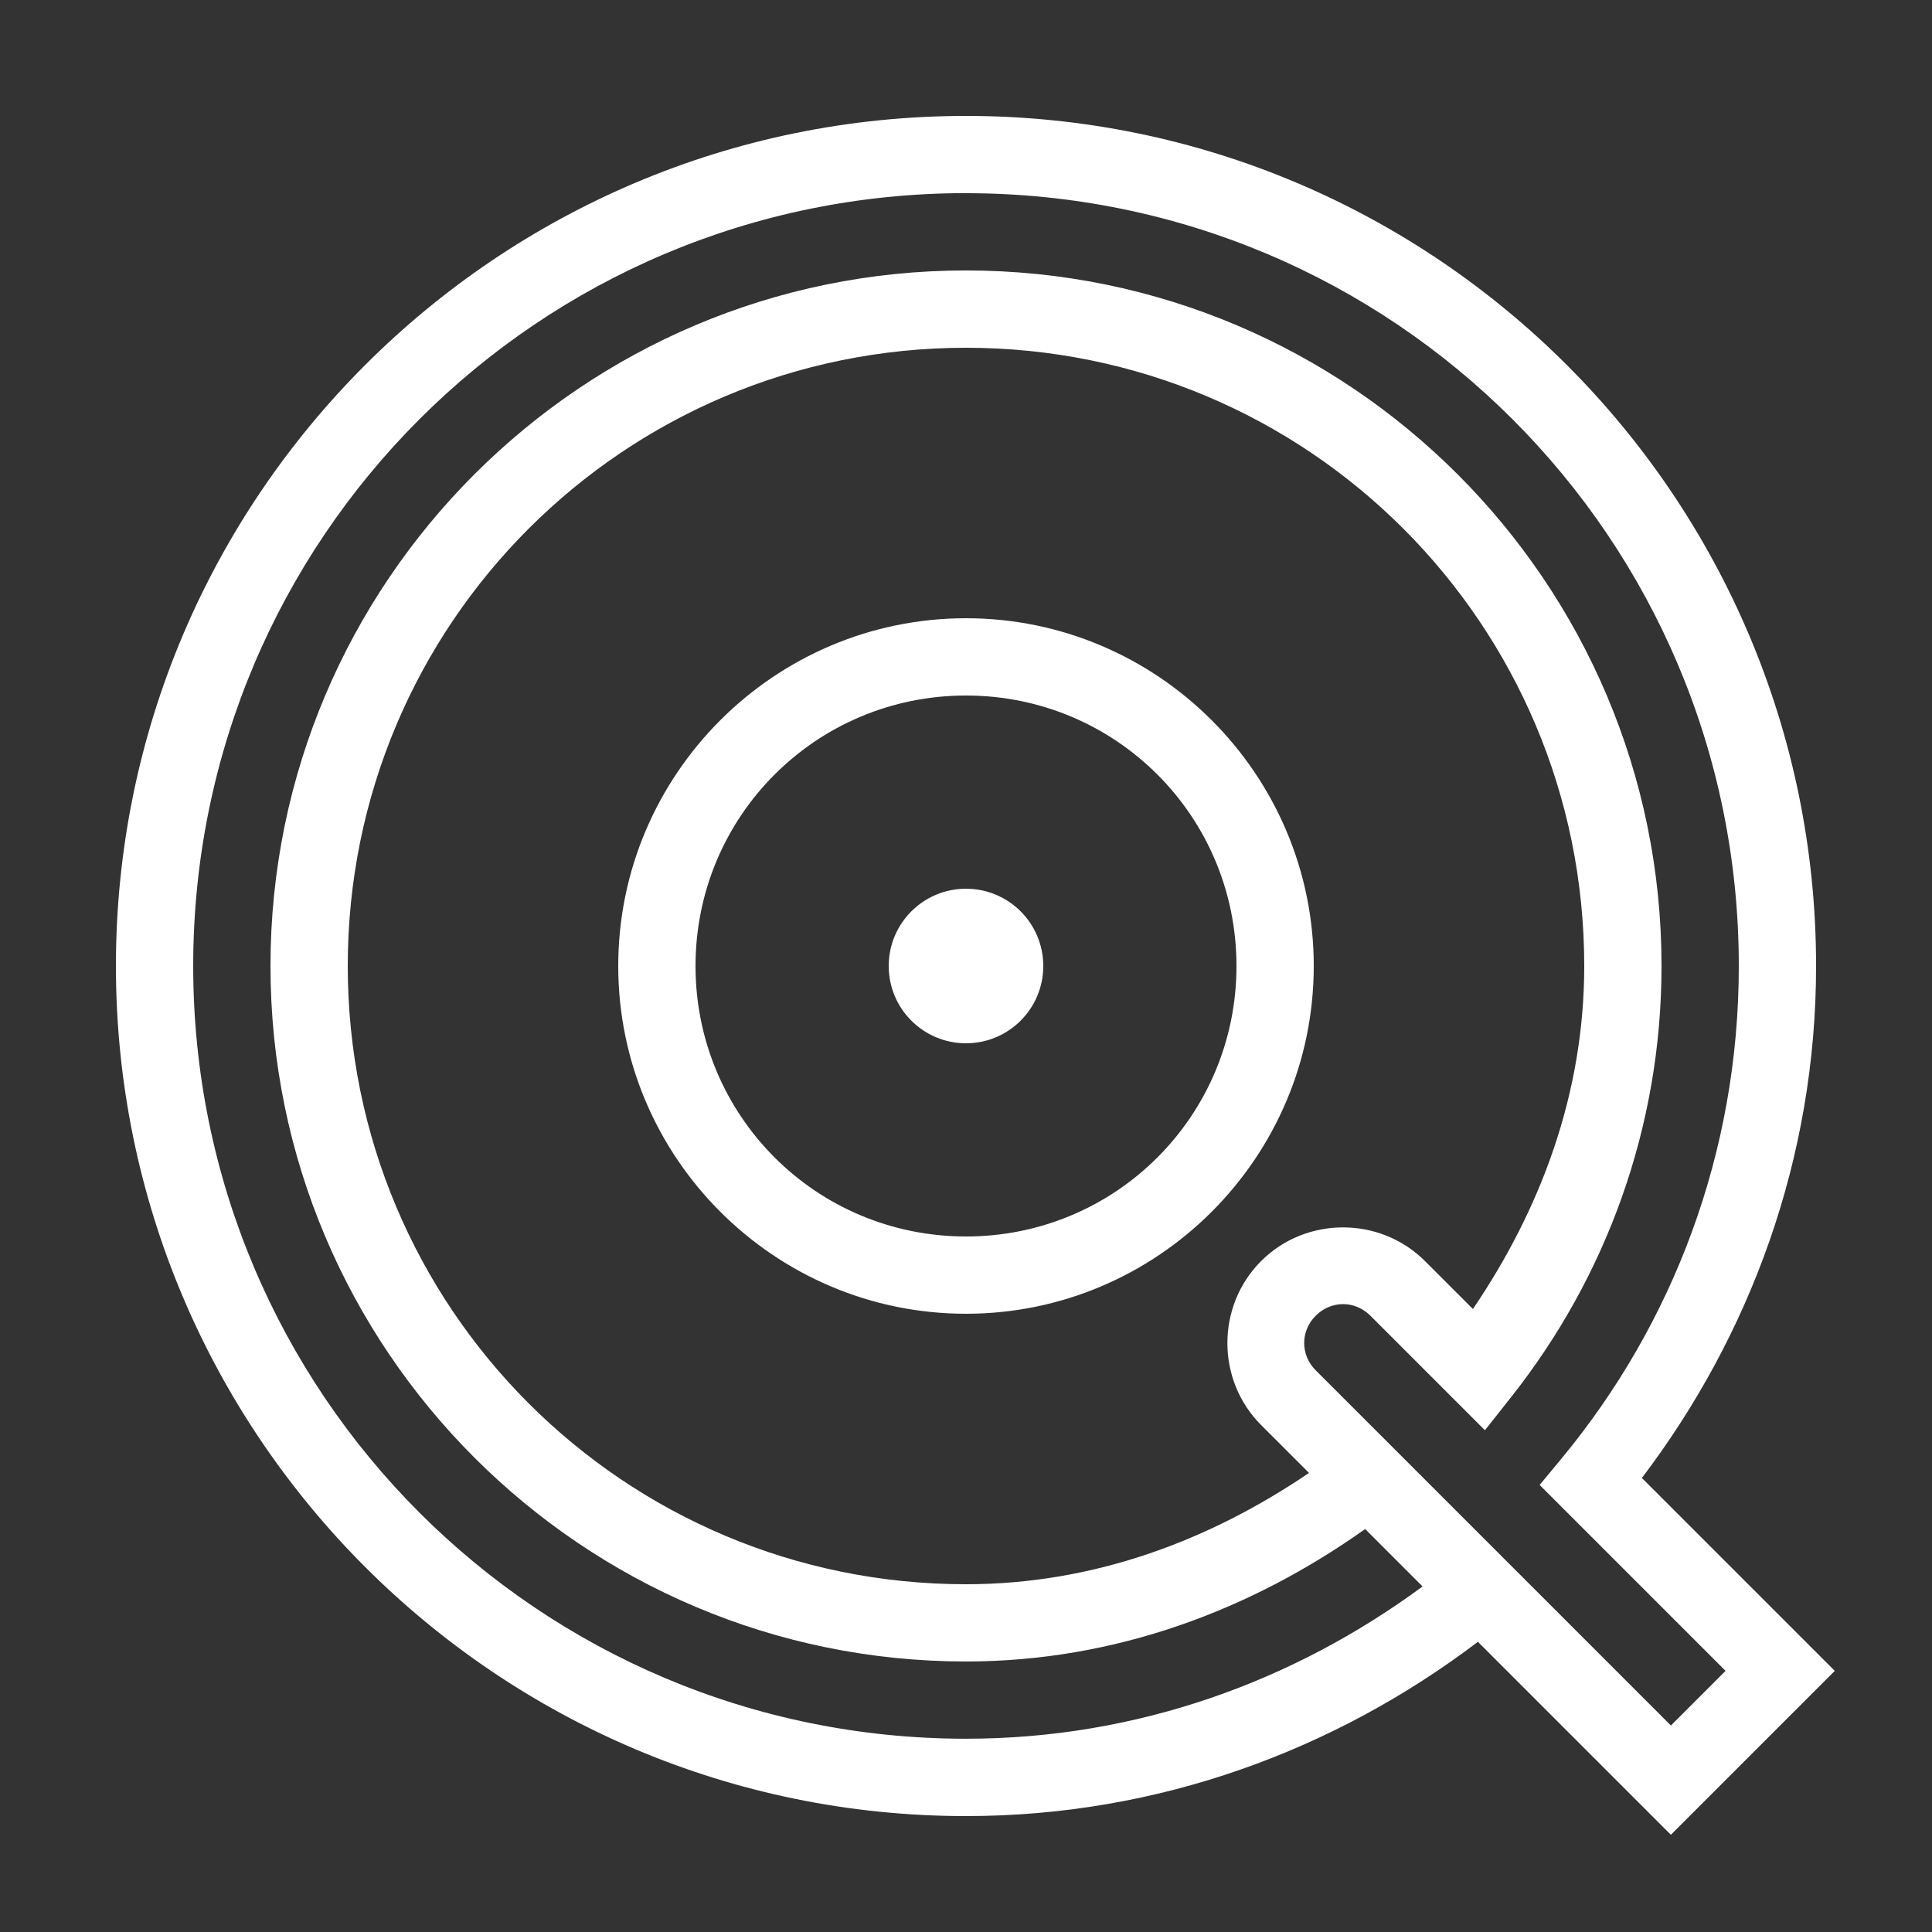 <svg xmlns="http://www.w3.org/2000/svg" xmlns:xlink="http://www.w3.org/1999/xlink" viewBox="0,0,256,256" width="50px" height="50px" fill-rule="nonzero"><rect x="0" y="0" width="256" height="256" fill="#333333" stroke="none"/><g fill="#ffffff" fill-rule="nonzero" stroke="none" stroke-width="1" stroke-linecap="butt" stroke-linejoin="miter" stroke-miterlimit="10" stroke-dasharray="" stroke-dashoffset="0" font-family="none" font-weight="none" font-size="none" text-anchor="none" style="mix-blend-mode: normal"><g transform="scale(5.12,5.12)"><path d="M25,3c-12.138,0 -22,9.862 -22,22c0,12.138 9.862,22 22,22c4.986,0 9.557,-1.71 13.248,-4.51l4.994,4.994l4.242,-4.242l-0.707,-0.707l-4.285,-4.285c2.8,-3.691 4.508,-8.264 4.508,-13.25c0,-12.138 -9.862,-22 -22,-22zM25,5c11.058,0 20,8.942 20,20c0,4.842 -1.715,9.27 -4.574,12.73l-0.58,0.701l4.811,4.811l-1.414,1.414l-4.168,-4.168l-0.643,-0.643l-1.416,-1.416l-0.795,-0.795l-2.17,-2.17c-0.399,-0.399 -0.399,-1.015 0,-1.414c0.399,-0.399 1.015,-0.399 1.414,0l2.965,2.965l0.697,-0.883c2.416,-3.062 3.873,-6.929 3.873,-11.133c0,-9.929 -8.071,-18 -18,-18c-9.929,0 -18,8.071 -18,18c0,9.929 8.071,18 18,18c3.875,0 7.394,-1.342 10.33,-3.428l1.486,1.486c-3.317,2.446 -7.374,3.941 -11.816,3.941c-11.058,0 -20,-8.942 -20,-20c0,-11.058 8.942,-20 20,-20zM25,9c8.849,0 16,7.151 16,16c0,3.326 -1.144,6.319 -2.881,8.877l-1.24,-1.24c-1.163,-1.163 -3.079,-1.163 -4.242,0c-1.163,1.163 -1.163,3.079 0,4.242l1.24,1.24c-2.558,1.737 -5.551,2.881 -8.877,2.881c-8.849,0 -16,-7.151 -16,-16c0,-8.849 7.151,-16 16,-16zM25,16c-4.959,0 -9,4.041 -9,9c0,4.959 4.041,9 9,9c4.959,0 9,-4.041 9,-9c0,-4.959 -4.041,-9 -9,-9zM25,18c3.878,0 7,3.122 7,7c0,3.878 -3.122,7 -7,7c-3.878,0 -7,-3.122 -7,-7c0,-3.878 3.122,-7 7,-7zM25,23c-1.105,0 -2,0.895 -2,2c0,1.105 0.895,2 2,2c1.105,0 2,-0.895 2,-2c0,-1.105 -0.895,-2 -2,-2z"></path></g></g></svg>